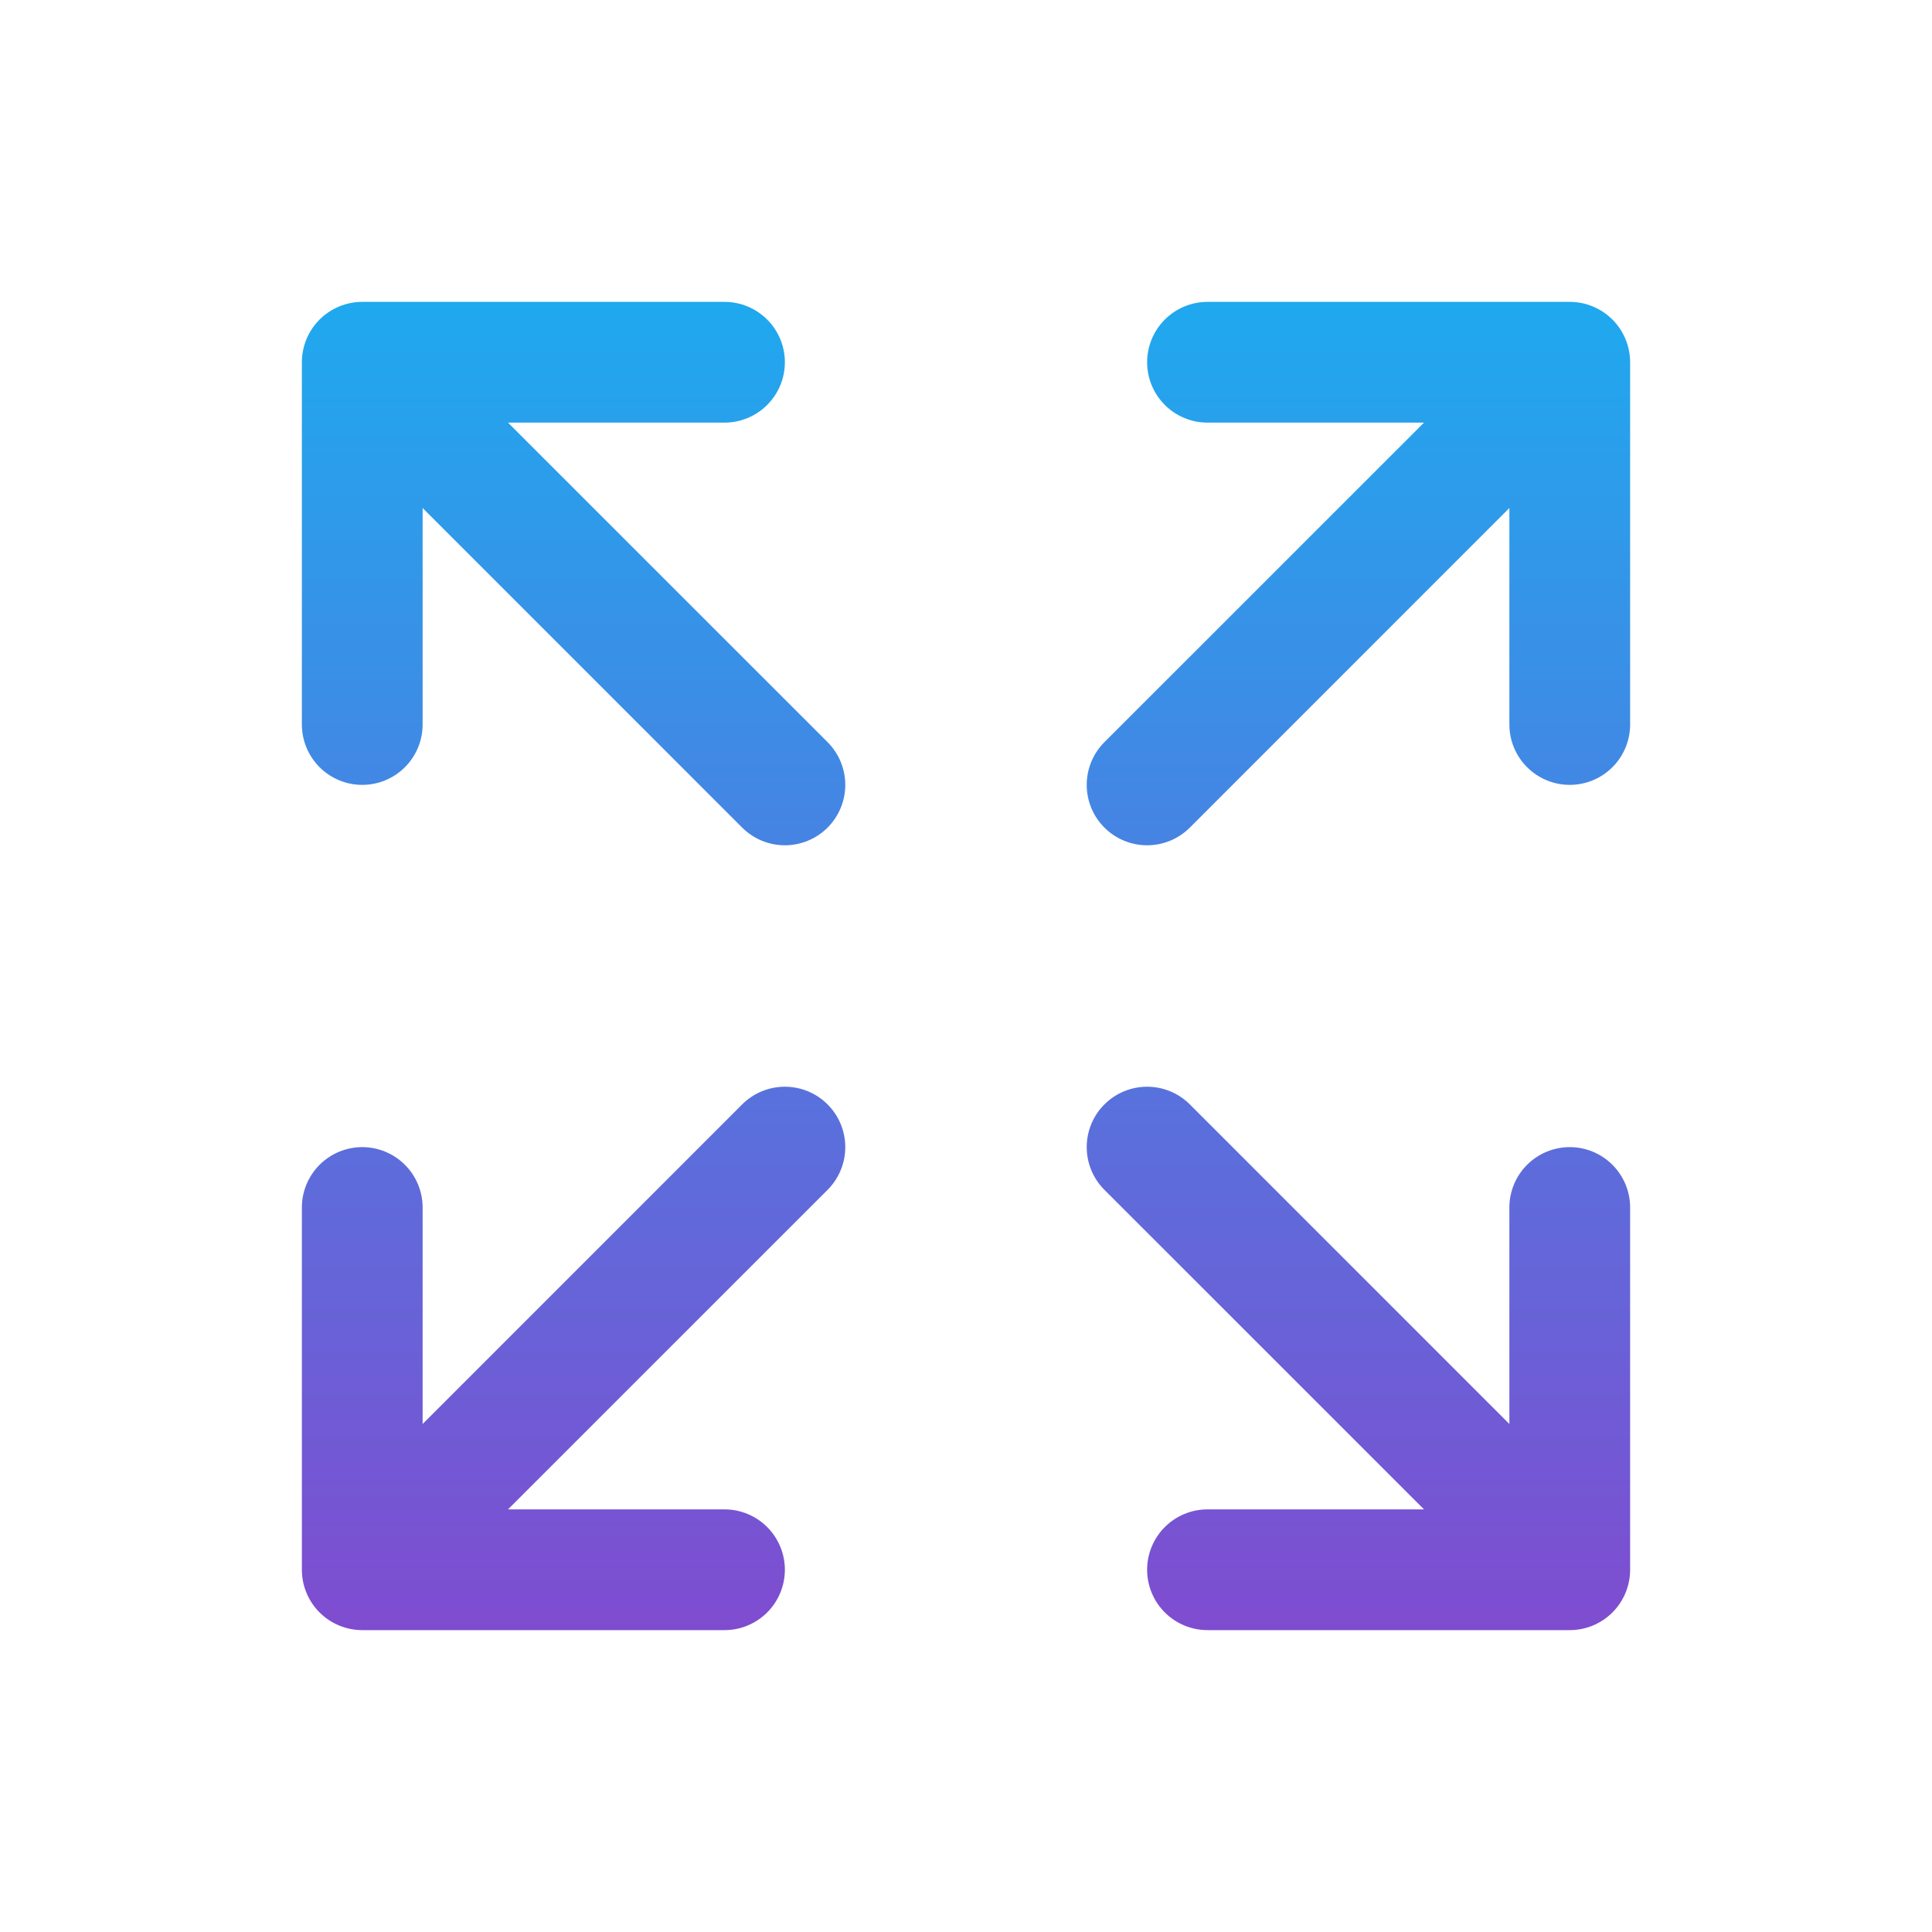 <?xml version="1.0" encoding="UTF-8"?> <svg xmlns="http://www.w3.org/2000/svg" width="64" height="64" viewBox="0 0 64 64" fill="none"><path d="M54 12V24C54 24.53 53.789 25.039 53.414 25.414C53.039 25.789 52.53 26 52 26C51.47 26 50.961 25.789 50.586 25.414C50.211 25.039 50 24.53 50 24V16.828L39.415 27.415C39.04 27.79 38.531 28.001 38 28.001C37.469 28.001 36.96 27.79 36.585 27.415C36.21 27.04 35.999 26.531 35.999 26C35.999 25.469 36.21 24.96 36.585 24.585L47.172 14H40C39.47 14 38.961 13.789 38.586 13.414C38.211 13.039 38 12.53 38 12C38 11.47 38.211 10.961 38.586 10.586C38.961 10.211 39.47 10 40 10H52C52.53 10 53.039 10.211 53.414 10.586C53.789 10.961 54 11.47 54 12ZM24.585 36.585L14 47.172V40C14 39.47 13.789 38.961 13.414 38.586C13.039 38.211 12.53 38 12 38C11.47 38 10.961 38.211 10.586 38.586C10.211 38.961 10 39.47 10 40V52C10 52.53 10.211 53.039 10.586 53.414C10.961 53.789 11.47 54 12 54H24C24.53 54 25.039 53.789 25.414 53.414C25.789 53.039 26 52.53 26 52C26 51.47 25.789 50.961 25.414 50.586C25.039 50.211 24.53 50 24 50H16.828L27.415 39.415C27.79 39.04 28.001 38.531 28.001 38C28.001 37.469 27.79 36.96 27.415 36.585C27.04 36.21 26.531 35.999 26 35.999C25.469 35.999 24.96 36.21 24.585 36.585ZM52 38C51.47 38 50.961 38.211 50.586 38.586C50.211 38.961 50 39.47 50 40V47.172L39.415 36.585C39.04 36.21 38.531 35.999 38 35.999C37.469 35.999 36.96 36.21 36.585 36.585C36.21 36.96 35.999 37.469 35.999 38C35.999 38.531 36.21 39.04 36.585 39.415L47.172 50H40C39.47 50 38.961 50.211 38.586 50.586C38.211 50.961 38 51.47 38 52C38 52.53 38.211 53.039 38.586 53.414C38.961 53.789 39.47 54 40 54H52C52.53 54 53.039 53.789 53.414 53.414C53.789 53.039 54 52.53 54 52V40C54 39.47 53.789 38.961 53.414 38.586C53.039 38.211 52.53 38 52 38ZM16.828 14H24C24.53 14 25.039 13.789 25.414 13.414C25.789 13.039 26 12.53 26 12C26 11.47 25.789 10.961 25.414 10.586C25.039 10.211 24.53 10 24 10H12C11.47 10 10.961 10.211 10.586 10.586C10.211 10.961 10 11.47 10 12V24C10 24.53 10.211 25.039 10.586 25.414C10.961 25.789 11.47 26 12 26C12.53 26 13.039 25.789 13.414 25.414C13.789 25.039 14 24.53 14 24V16.828L24.585 27.415C24.96 27.79 25.469 28.001 26 28.001C26.531 28.001 27.04 27.79 27.415 27.415C27.79 27.04 28.001 26.531 28.001 26C28.001 25.469 27.79 24.96 27.415 24.585L16.828 14Z" fill="url(#paint0_linear_2032_580)"></path><defs><linearGradient id="paint0_linear_2032_580" x1="32" y1="10" x2="32" y2="54" gradientUnits="userSpaceOnUse"><stop stop-color="#1FA9EF"></stop><stop offset="1" stop-color="#7F4CD0"></stop></linearGradient></defs></svg> 